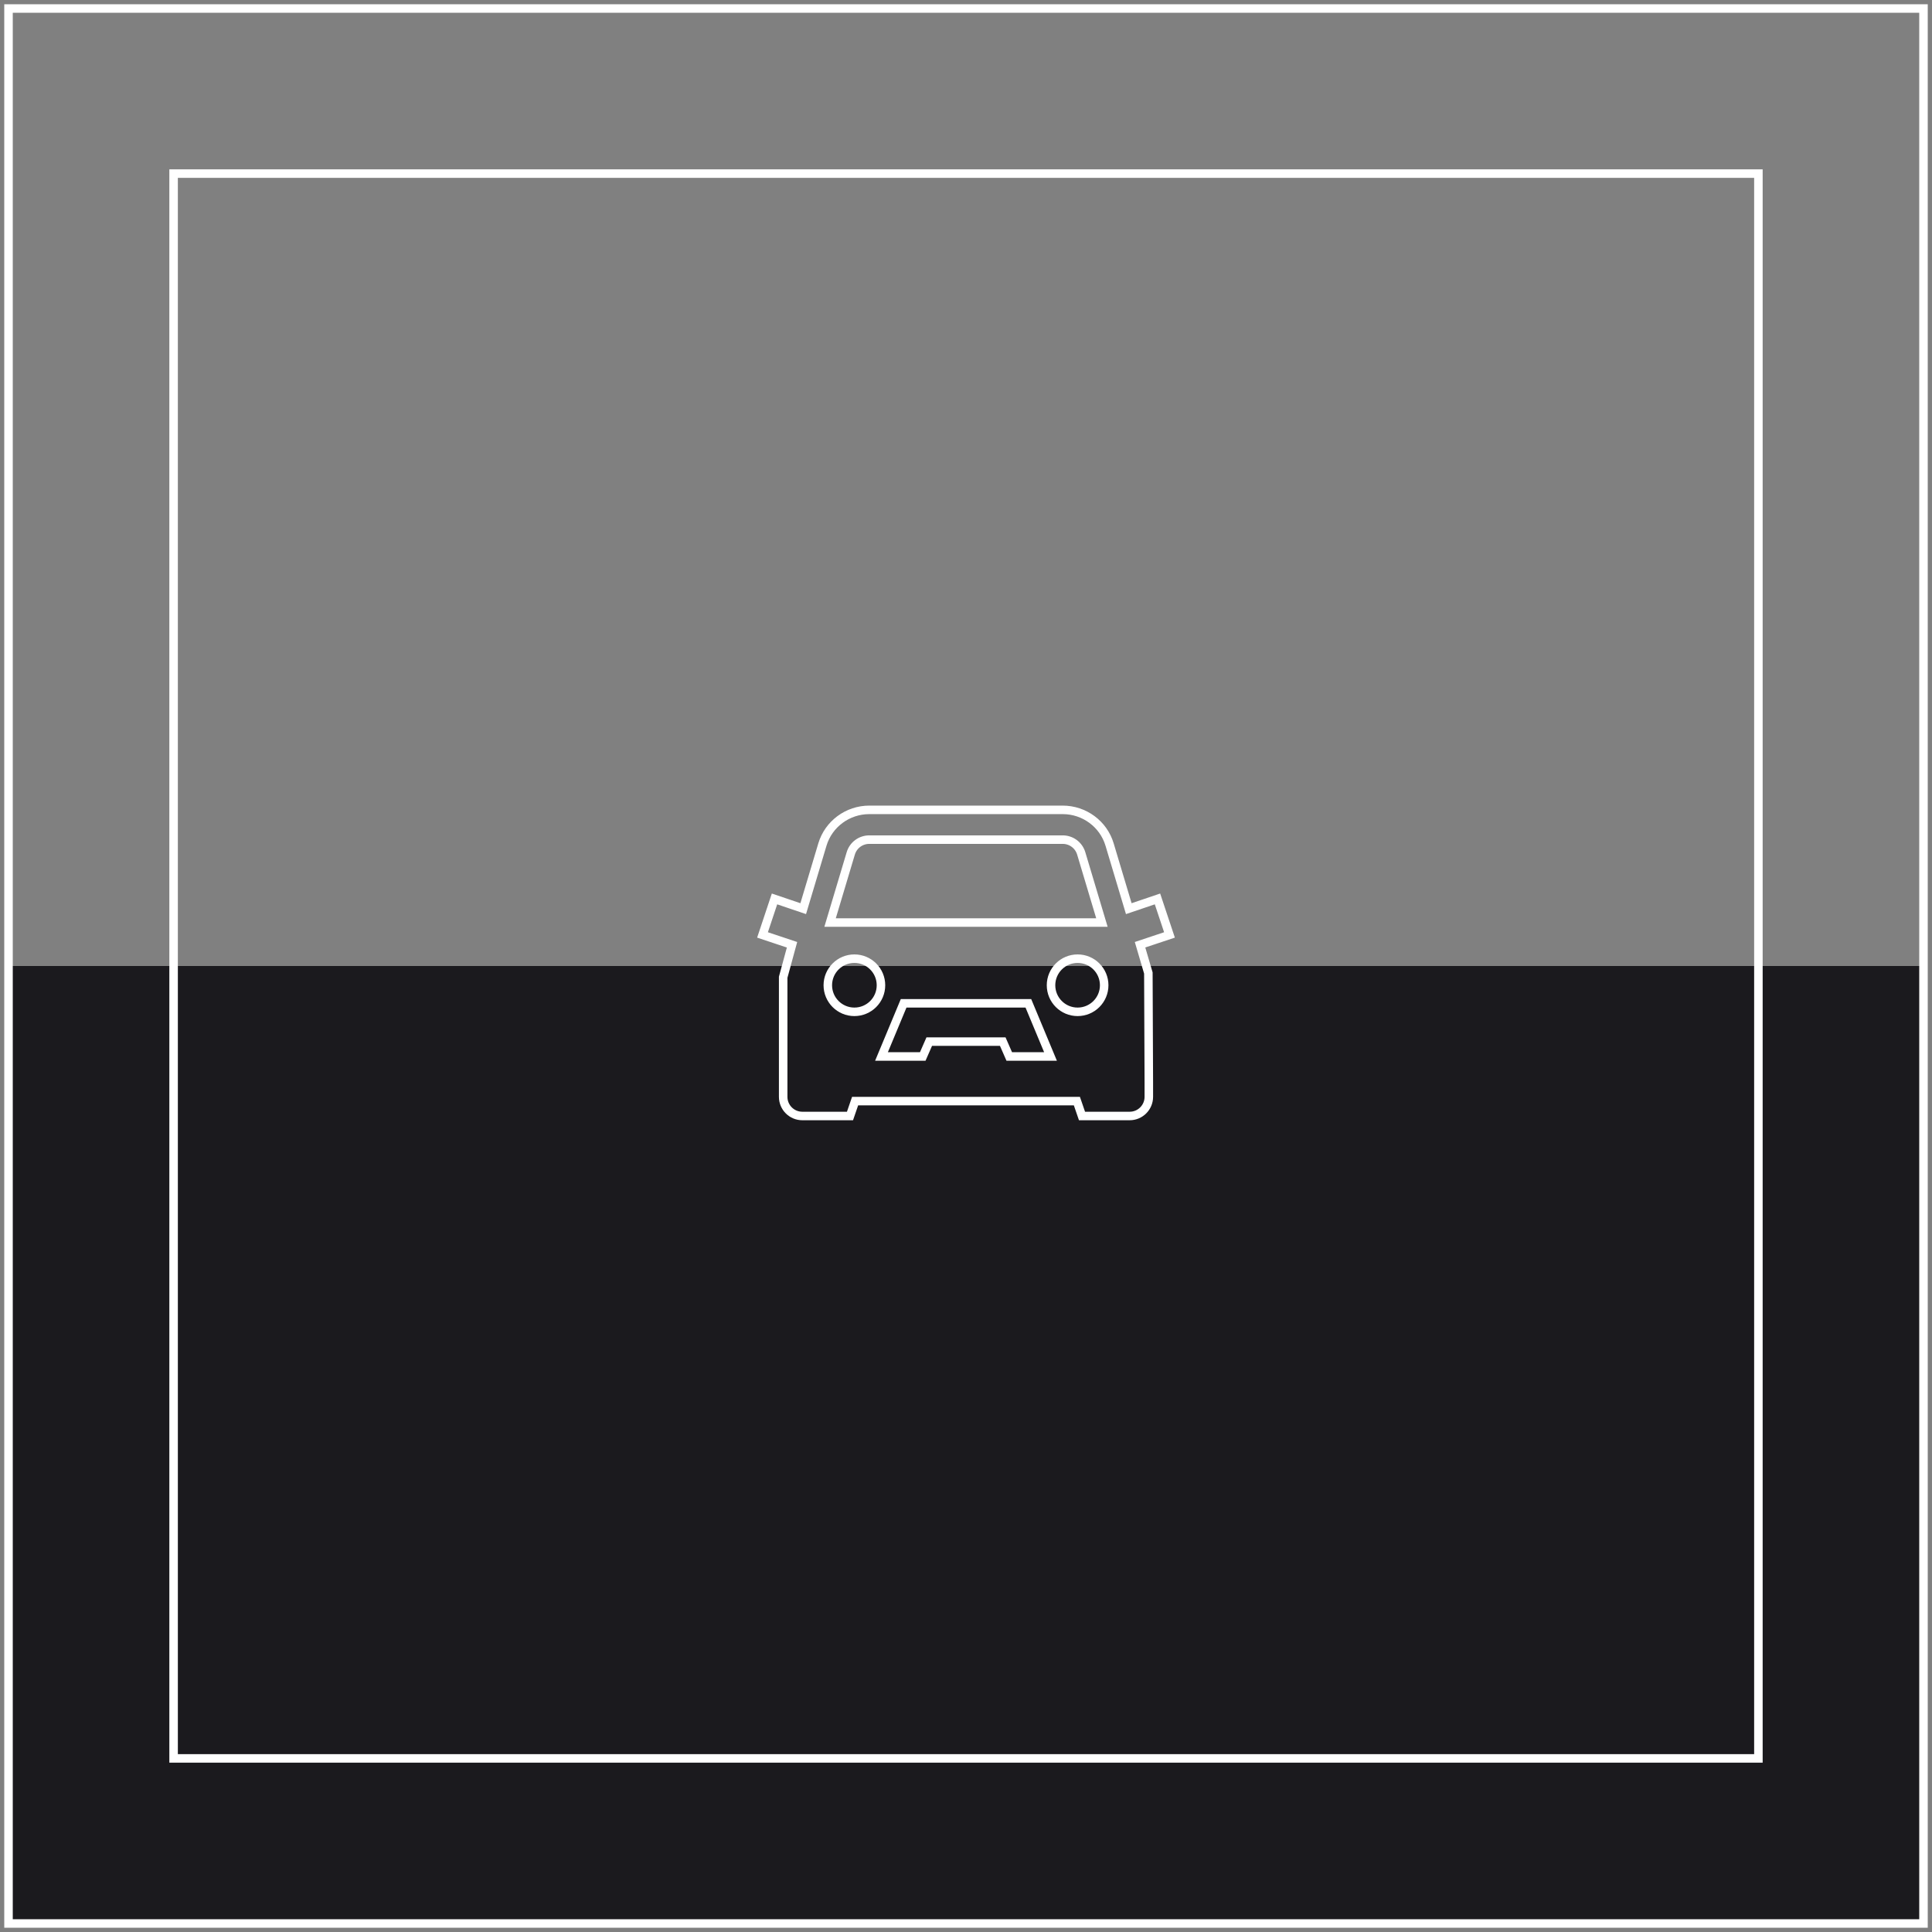 <?xml version="1.0" encoding="UTF-8"?>
<svg width="227px" height="227px" viewBox="0 0 227 227" version="1.1" xmlns="http://www.w3.org/2000/svg" xmlns:xlink="http://www.w3.org/1999/xlink">
    <rect x="0" y="0" width="227" height="227" fill="#808080" stroke="none"/>
    <title>icon-occasions</title>
    <g id="Page-1" stroke="none" stroke-width="1" fill="none" fill-rule="evenodd">
        <g id="Design_Autoreq" transform="translate(-174, -2314)">
            <g id="Occasion+onderhoud" transform="translate(0, 2165)">
                <g id="icon-occasions" transform="translate(175, 150)">
                    <polygon id="Rectangle-Copy-15" fill="#1B1A1E" points="0 112.5 225 112.5 225 225 0 225"></polygon>
                    <polygon id="Rectangle-Copy-3" stroke="#FFFFFF" points="0 0 225 0 225 225 0 225"></polygon>
                    <polygon id="Rectangle-Copy-4" stroke="#FFFFFF" transform="translate(112.5, 112.5) scale(1, -1) translate(-112.5, -112.5)" points="19.397 19.397 205.603 19.397 205.603 205.603 19.397 205.603"></polygon>
                    <g id="Group-8" transform="translate(89.224, 94.655)" fill-rule="nonzero" stroke="#FFFFFF">
                        <path d="M34.641,-0.5 C35.907,-0.5 37.104,-0.087 38.075,0.631 C39.042,1.345 39.784,2.362 40.146,3.572 L42.402,11.107 L45.774,9.965 L47.184,14.194 L43.725,15.347 L44.702,18.668 L44.757,31.472 L44.757,33.22 C44.757,33.839 44.505,34.402 44.097,34.809 C43.69,35.216 43.128,35.468 42.508,35.468 L36.906,35.468 L36.305,33.72 L10.246,33.72 L9.645,35.468 L4.043,35.468 C3.424,35.468 2.862,35.216 2.454,34.809 C2.047,34.402 1.795,33.839 1.795,33.22 L1.795,19.166 L2.835,15.35 L-0.632,14.194 L0.777,9.965 L4.15,11.107 L6.405,3.572 C6.768,2.362 7.51,1.345 8.477,0.631 C9.447,-0.087 10.644,-0.5 11.911,-0.5 L34.641,-0.5 Z" id="Path"></path>
                        <path d="M34.641,2.997 C35.14,2.997 35.611,3.161 35.993,3.444 C36.375,3.728 36.668,4.131 36.813,4.61 L39.246,12.739 L7.306,12.739 L9.738,4.61 C9.883,4.129 10.175,3.726 10.556,3.444 C10.939,3.16 11.411,2.997 11.911,2.997 Z" id="Path"></path>
                        <path d="M10.163,16.984 C11.025,16.984 11.805,17.334 12.371,17.899 C12.936,18.464 13.285,19.245 13.285,20.107 C13.285,20.969 12.936,21.75 12.371,22.315 C11.805,22.88 11.025,23.229 10.163,23.229 C9.301,23.229 8.52,22.88 7.955,22.315 C7.39,21.75 7.04,20.969 7.04,20.107 C7.04,19.245 7.39,18.464 7.955,17.899 C8.52,17.334 9.301,16.984 10.163,16.984 Z" id="Path"></path>
                        <path d="M36.389,16.984 C37.251,16.984 38.032,17.334 38.597,17.899 C39.162,18.464 39.512,19.245 39.512,20.107 C39.512,20.969 39.162,21.75 38.597,22.315 C38.032,22.88 37.251,23.229 36.389,23.229 C35.527,23.229 34.746,22.88 34.181,22.315 C33.616,21.75 33.266,20.969 33.266,20.107 C33.266,19.245 33.616,18.464 34.181,17.899 C34.746,17.334 35.527,16.984 36.389,16.984 Z" id="Path"></path>
                        <path d="M30.603,22.229 L33.205,28.475 L28.358,28.475 L27.593,26.726 L18.959,26.726 L18.194,28.475 L13.347,28.475 L15.949,22.229 L30.603,22.229 Z" id="Path"></path>
                    </g>
                </g>
            </g>
        </g>
    </g>
</svg>